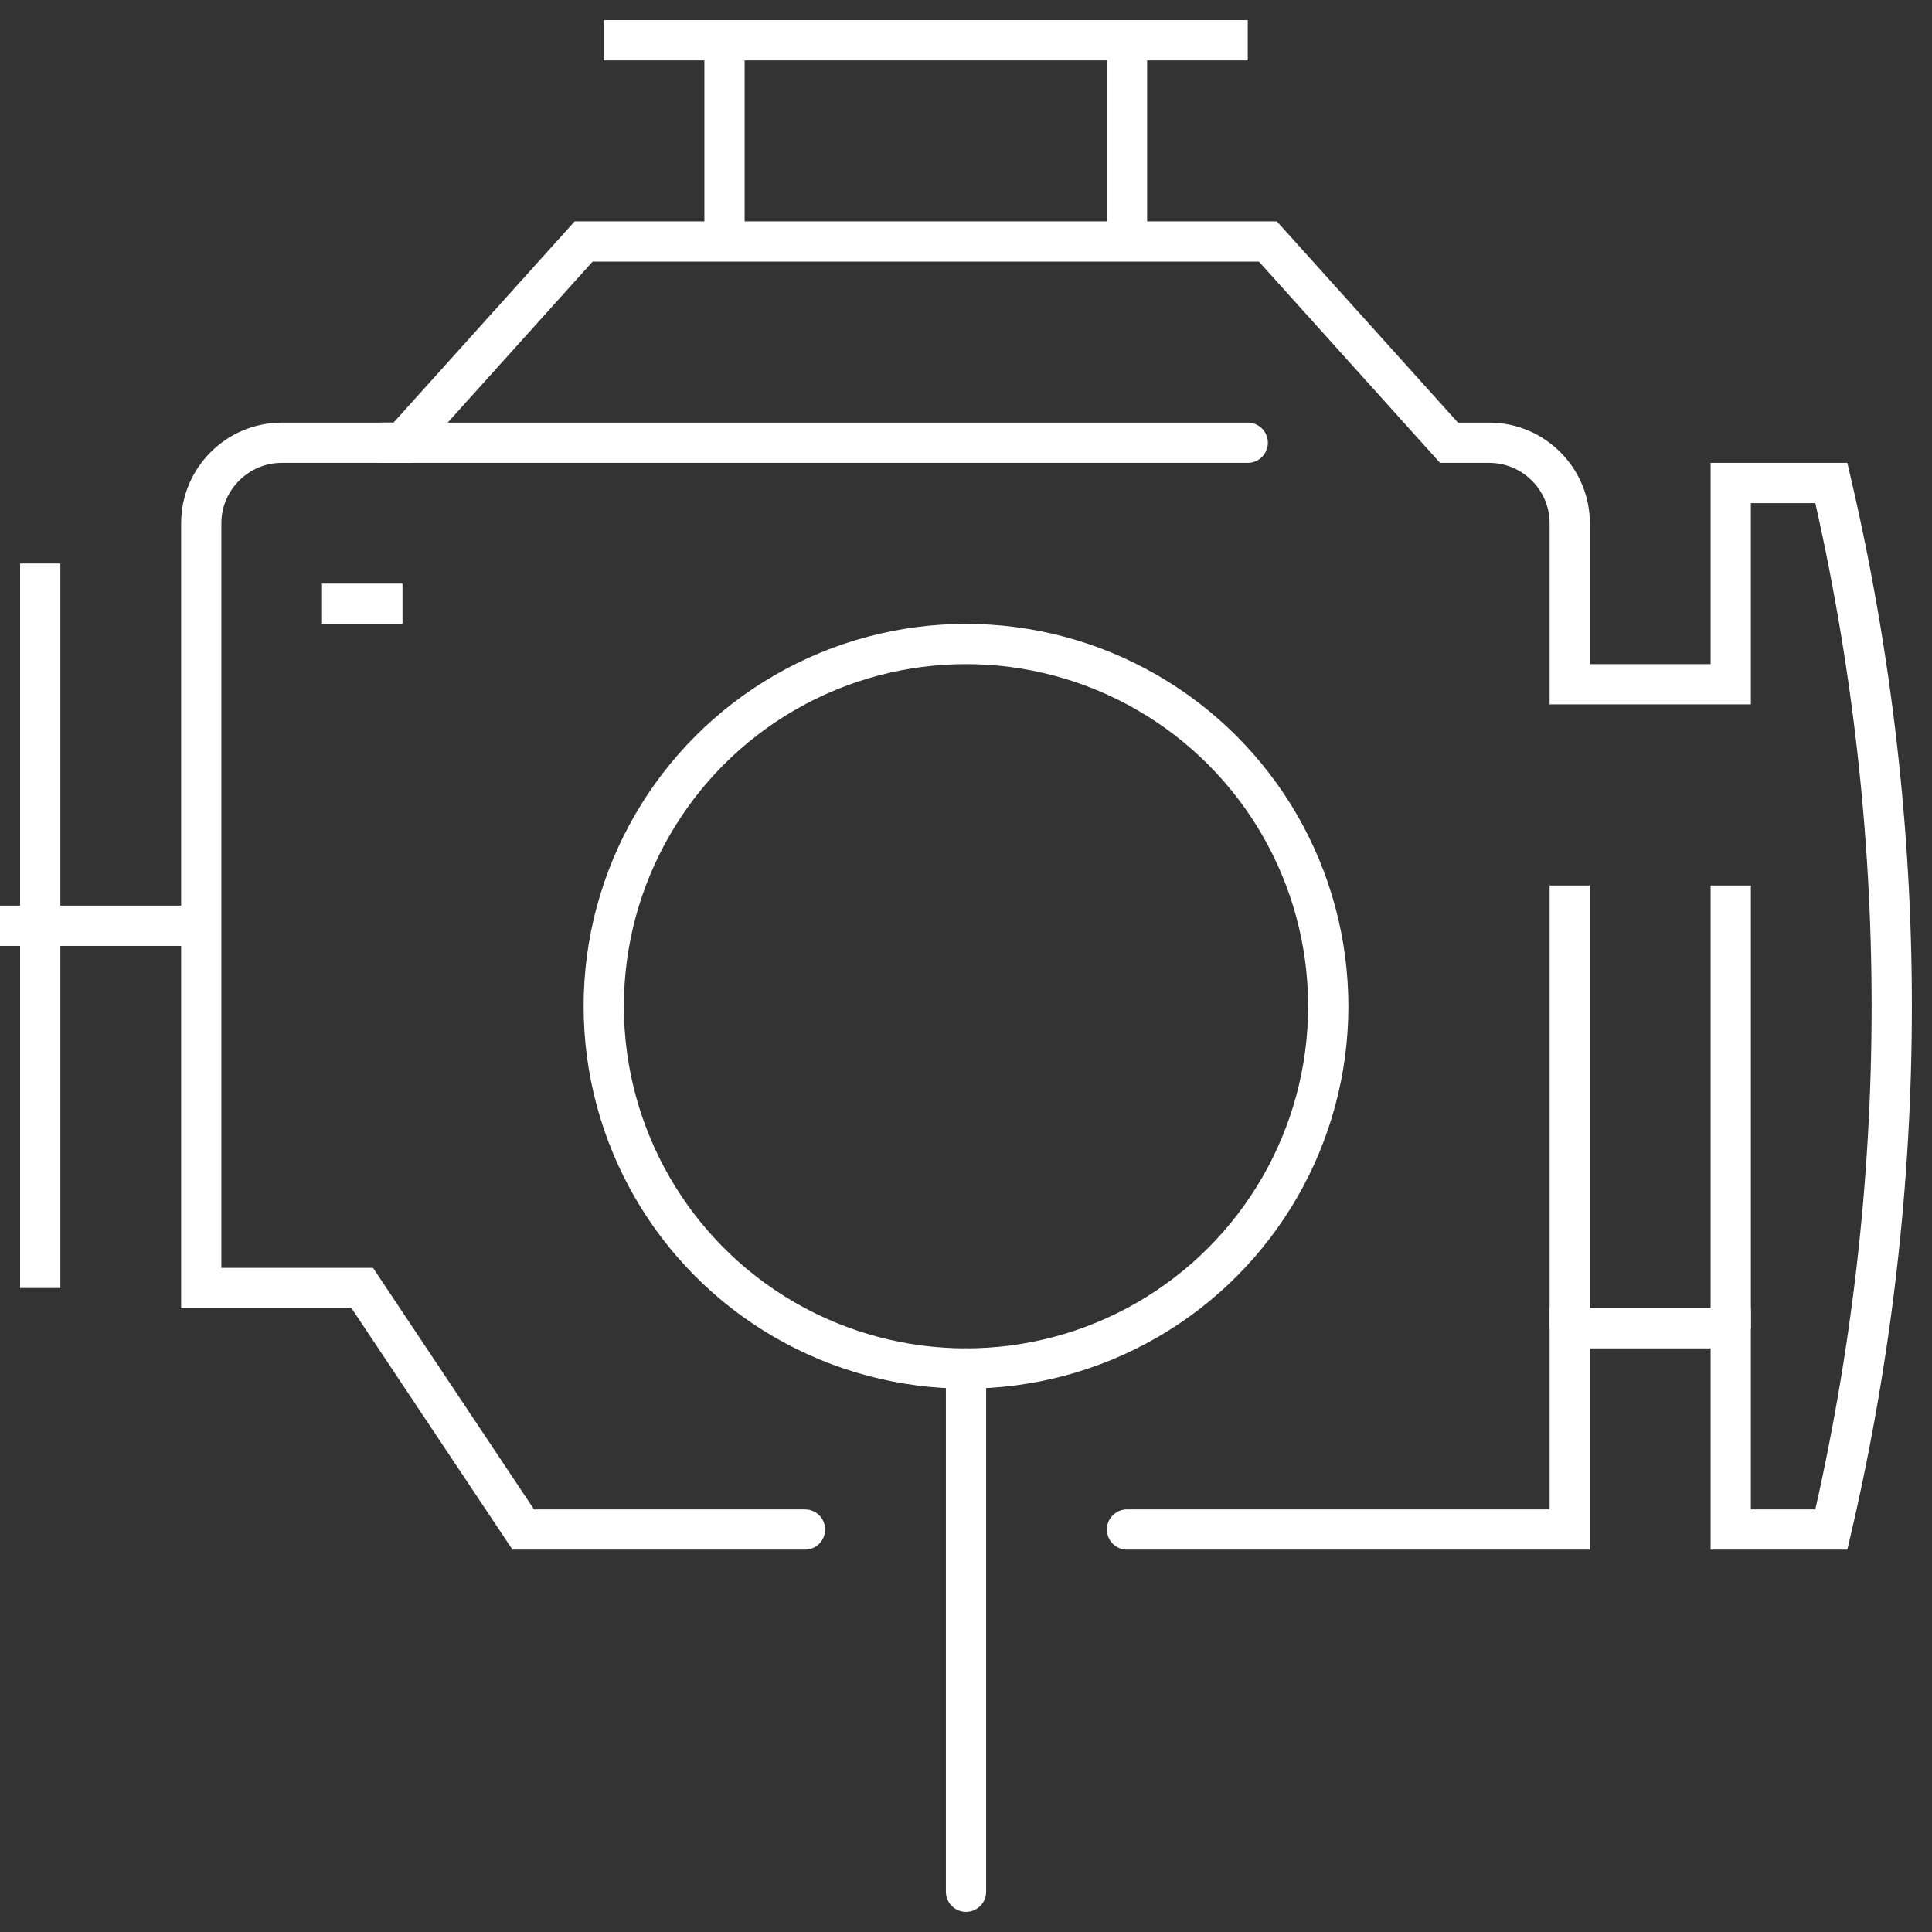<?xml version="1.0" encoding="utf-8"?>
<!-- Generator: Adobe Illustrator 25.2.0, SVG Export Plug-In . SVG Version: 6.00 Build 0)  -->
<svg version="1.1" id="Layer_1" xmlns="http://www.w3.org/2000/svg" xmlns:xlink="http://www.w3.org/1999/xlink" x="0px" y="0px"
	 viewBox="0 0 48 48" style="enable-background:new 0 0 48 48;" xml:space="preserve">
<rect x="0" y="0" width="48" height="48" fill="#333333" stroke="none"/>
<style type="text/css">
	.st0{fill:none;stroke:#FFFFFF;stroke-miterlimit:10;}
	.st1{fill:none;stroke:#FFFFFF;stroke-linecap:round;stroke-miterlimit:10;}
	.st2{fill:none;stroke:#FFFFFF;stroke-linecap:round;stroke-linejoin:round;}
</style>
<g>
	<line class="st0" x1="43" y1="22" x2="43" y2="33"/>
	<line class="st0" x1="39" y1="22" x2="39" y2="33"/>
	<line class="st0" x1="0" y1="23" x2="5" y2="23"/>
	<line class="st0" x1="1" y1="23" x2="1" y2="14"/>
	<line class="st1" x1="9.5" y1="11" x2="31" y2="11"/>
	<line class="st0" x1="1" y1="23" x2="1" y2="32"/>
	<path class="st1" d="M28,38h11v-5h4v5h2.5c2-8.6,2-17.4,0-26H43v5h-4v-4c0-1.1-0.9-2-2-2h-1l-4.5-5h-17L10,11H7c-1.1,0-2,0.9-2,2
		v19h4l4,6h7"/>
	<line class="st0" x1="8" y1="15" x2="10" y2="15"/>
	<line class="st0" x1="15" y1="1" x2="31" y2="1"/>
	<line class="st0" x1="18" y1="1" x2="18" y2="6"/>
	<line class="st0" x1="28" y1="1" x2="28" y2="6"/>
</g>
<circle class="st1" cx="24" cy="25" r="9"/>
<line class="st2" x1="24" y1="34" x2="24" y2="47"/>
</svg>
